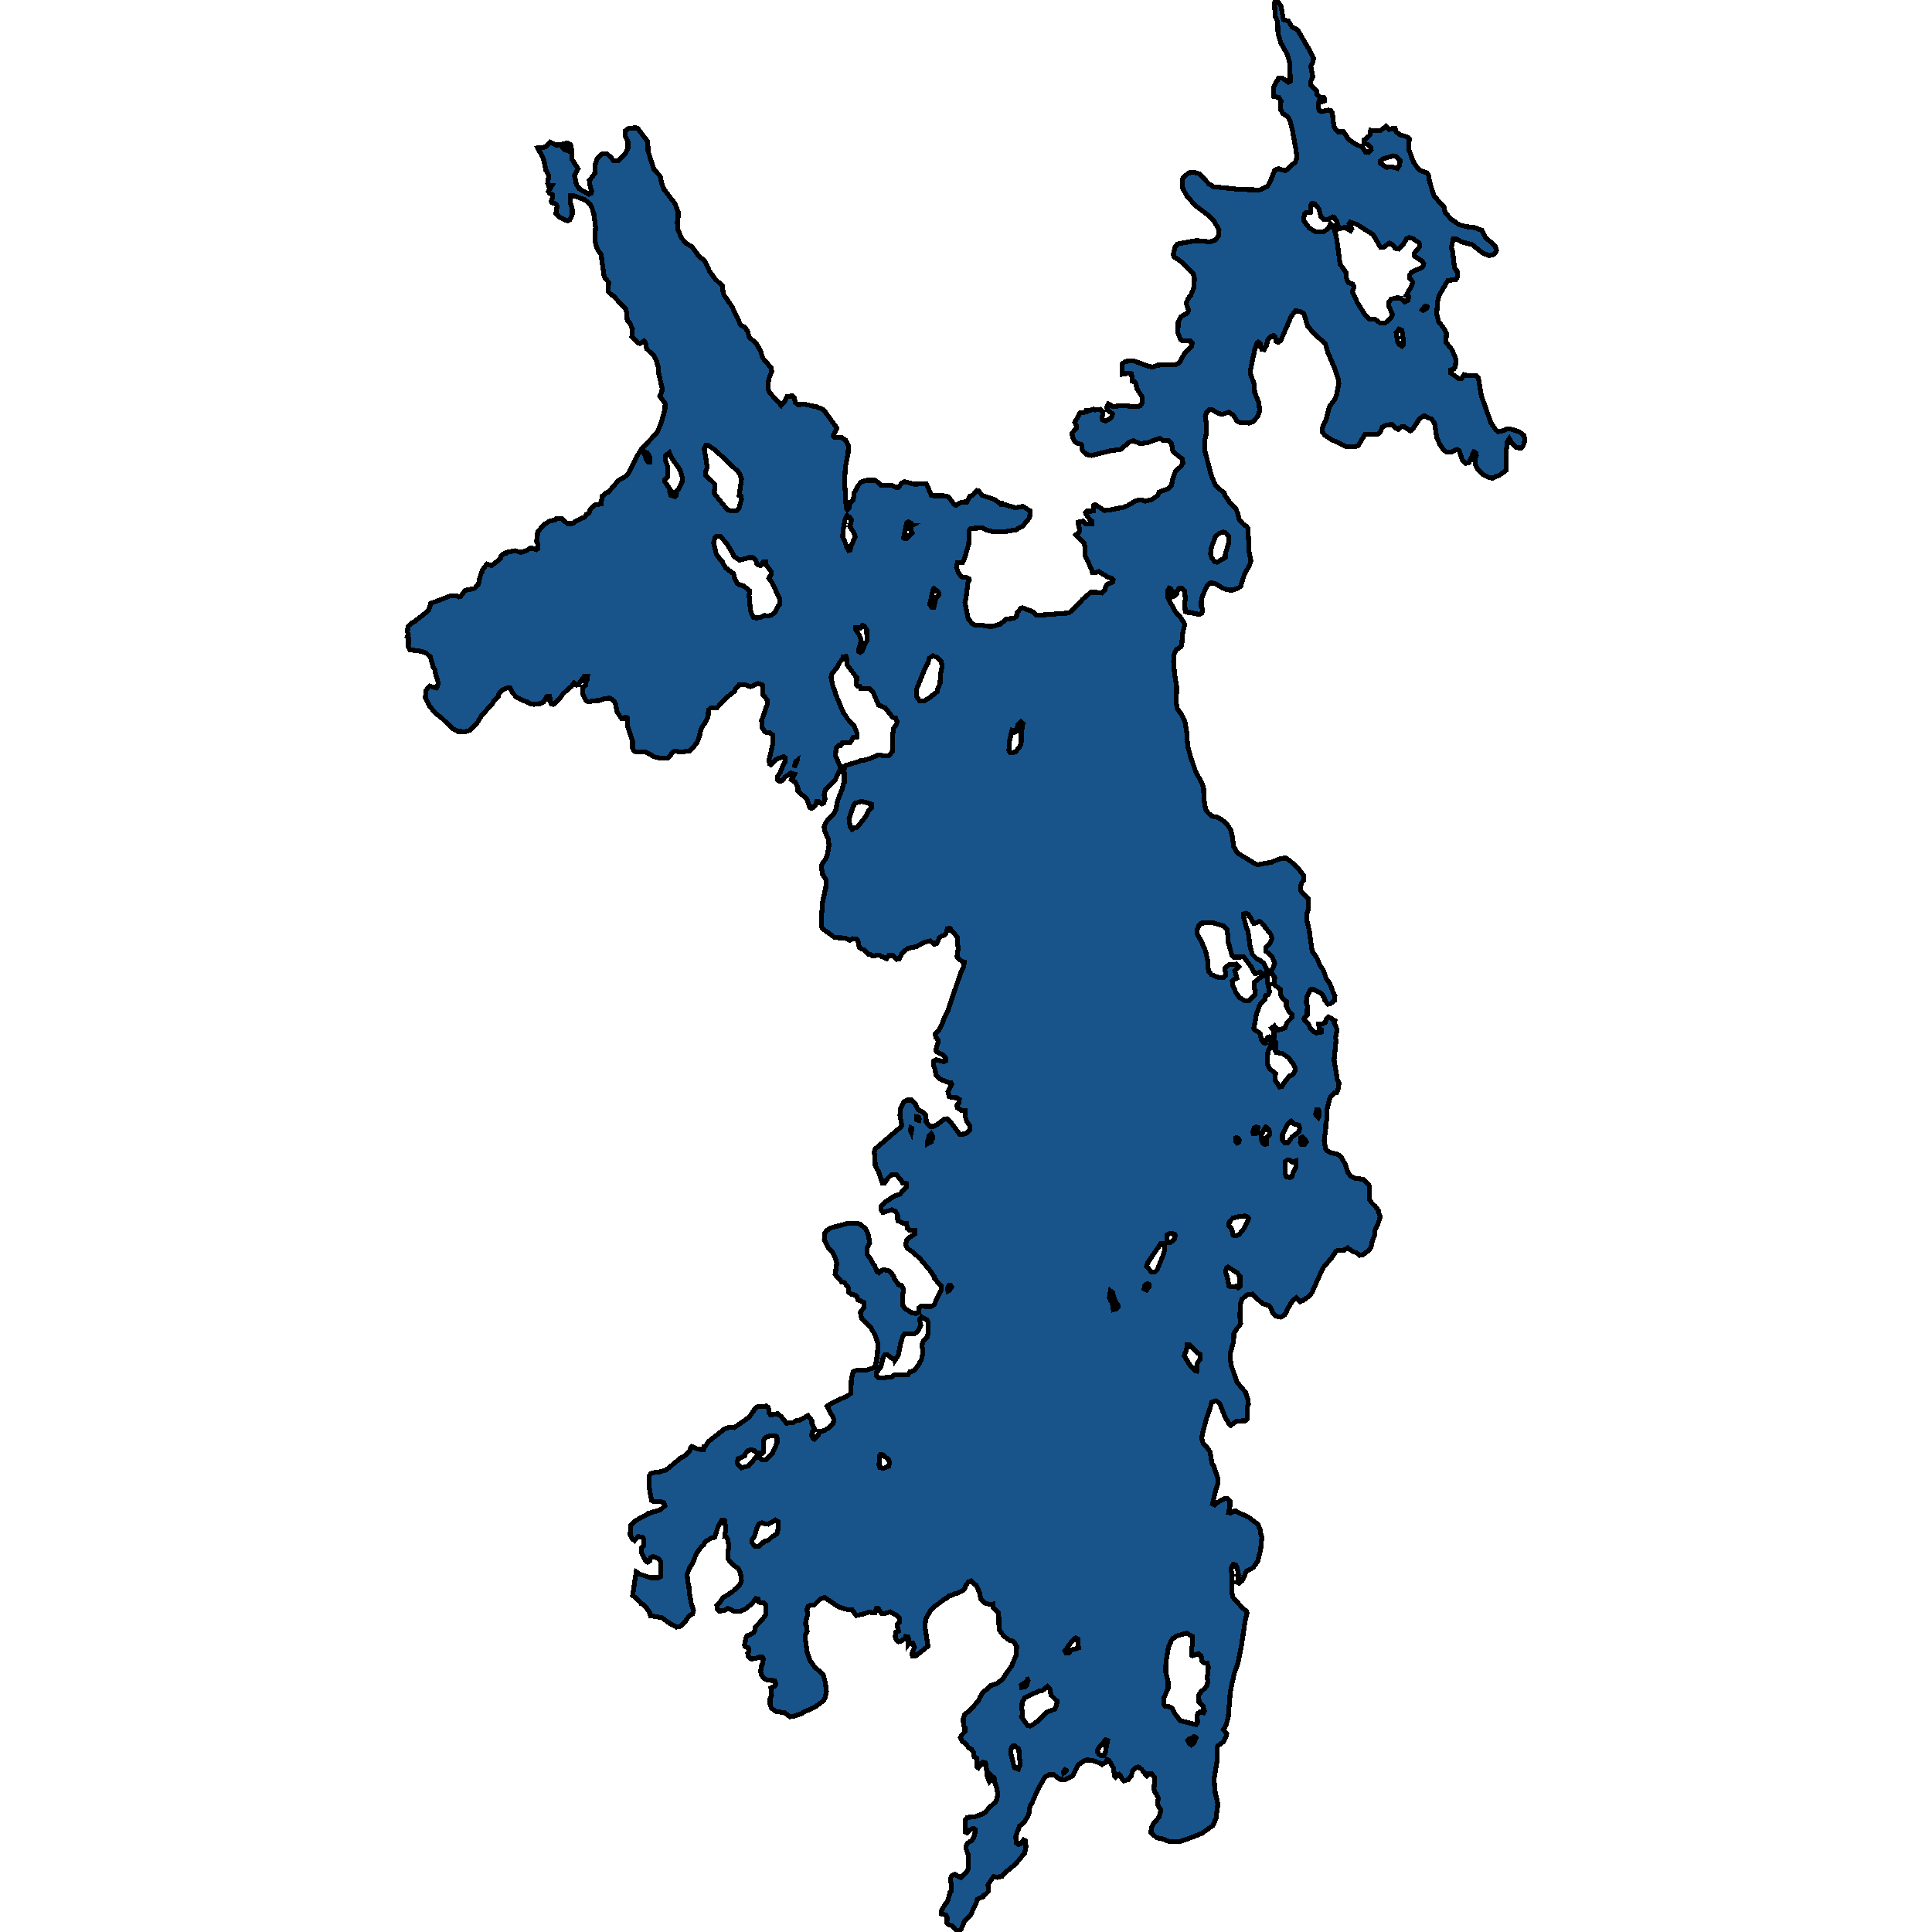 <svg xmlns="http://www.w3.org/2000/svg" width="400" height="400"><path style="stroke: black; fill: #18548a; shape-rendering: crispEdges; stroke-width: 1px;" d="M271.315,17.008L271.393,17.639L272.557,18.722L272.712,19.624L273.307,20.12L274.057,20.12L274.264,20.436L274.212,20.887L273.85,21.022L273.048,21.022L272.919,21.744L273.1,22.872L273.591,23.098L275.04,22.782L275.531,22.917L275.841,23.413L276.126,25.849L276.359,26.526L277.083,27.338L278.117,27.202L279.281,28.962L280.988,30.044L281.971,30.36L282.772,31.533L283.341,31.578L283.885,30.991L283.781,30.54L283.264,29.954L282.385,29.638L282.436,28.962L283.6,28.014L283.781,26.977L285.747,27.067L286.988,26.12L287.66,26.842L288.333,26.571L288.54,26.571L288.824,26.571L289.083,27.338L289.859,27.879L291.359,28.375L291.747,28.736L291.721,31.037L292.626,33.517L293.531,34.871L294.178,35.367L295.419,35.773L295.781,36.314L295.988,37.667L296.893,40.509L297.824,41.637L298.911,42.674L299.169,43.937L300.385,45.335L302.143,46.553L303.566,46.914L305.324,47.139L306.773,47.68L307.523,49.124L309.566,50.973L309.85,51.785L309.643,52.281L309.074,52.777L308.195,52.912L306.902,52.326L304.807,50.657L302.609,50.071L301.419,49.44L300.876,49.44L300.488,51.244L300.747,52.055L301.135,55.438L301.678,56.16L301.781,57.287L301.393,57.919L299.764,58.054L297.902,61.256L297.669,62.338L297.436,64.954L297.824,66.533L298.962,68.021L299.48,69.103L299.35,70.817L300.617,72.395L301.445,74.38L301.316,75.913L301.005,76.364L300.281,76.634L300.281,77.176L301.962,78.348L302.609,78.393L303.1,77.582L304.083,77.807L305.661,77.807L306.1,78.303L306.695,81.911L308.687,87.547L309.721,89.035L310.161,89.351L310.859,89.306L312.074,88.765L312.669,88.81L314.531,89.396L315.54,90.163L315.695,91.2L315.411,92.192L314.997,92.733L314.014,92.688L313.006,91.696L312.488,90.839L312.1,91.425L311.868,93.184L311.842,97.378L310.6,98.279L309.049,99.001L308.273,98.865L307.031,98.234L305.868,97.062L305.454,96.16L305.428,94.852L305.661,94.356L305.557,93.815L305.143,93.545L304.161,95.754L303.514,95.935L302.686,95.123L302.143,93.319L301.652,93.049L300.307,93.635L299.557,93.635L298.833,93.094L298.057,91.921L297.488,90.659L296.997,87.593L296.376,86.781L294.876,86.059L293.971,86.6L292.445,88.9L291.979,89.216L290.738,88.359L290.117,88.359L289.523,88.9L288.824,88.585L288.281,87.908L287.247,87.953L286.186,88.404L285.772,89.441L285.178,89.937L282.591,89.982L281.143,92.327L280.134,92.508L278.66,92.417L275.583,90.974L274.315,90.118L273.772,89.441L273.824,88.449L274.652,86.6L275.195,84.256L276.333,82.722L276.747,81.685L277.186,79.43L277.057,78.483L276.281,76.138L274.91,72.937L274.393,71.133L272.117,69.148L270.721,67.48L269.971,64.954L269.246,64.503L268.212,64.323L267.333,65.495L265.16,70.501L264.695,70.862L264.203,70.682L264.022,69.735L263.686,69.464L263.143,69.599L262.522,70.276L262.212,71.539L261.72,72.395L261.255,72.35L260.867,71.042L260.531,70.817L260.272,70.997L259.729,72.621L258.901,76.544L258.927,77.491L259.703,79.656L259.755,81.234L260.66,83.489L260.789,85.022L260.479,86.104L259.419,87.322L258.669,87.593L256.651,87.457L256.108,87.142L255.307,85.924L254.401,85.338L253.005,85.789L251.919,85.428L250.884,84.752L250.393,84.797L249.772,85.428L249.539,86.195L249.746,87.593L249.772,89.667L249.436,91.2L249.436,93.229L250.729,98.279L251.66,100.489L253.212,101.887L253.47,102.022L253.574,102.563L253.884,102.969L254.738,104.231L255.824,105.268L256.212,106.125L256.574,107.568L257.427,108.56L258.126,109.011L258.384,109.461L258.617,114.331L258.979,116.134L258.695,117.036L257.634,118.93L256.988,120.913L256.962,121.274L256.341,121.77L255.151,122.176L254.195,122.131L253.16,121.77L251.712,120.868L250.651,120.643L250.005,121.139L248.944,123.348L248.712,124.52L248.712,125.512L248.996,126.143L248.841,126.91L248.246,127.225L246.436,126.819L245.893,126.819L245.401,126.594L245.272,124.791L245.427,124.069L245.272,122.446L244.677,121.725L244.108,121.77L243.669,122.582L243.591,123.032L243.1,123.438L242.944,123.483L242.686,122.401L242.427,121.905L242.065,121.77L241.806,122.221L241.781,123.799L243.384,126.684L244.367,127.721L245.298,129.254L244.858,131.102L244.677,133.356L244.522,133.897L243.488,134.529L243.048,135.611L242.97,137.008L243.177,139.442L243.617,142.192L243.539,145.528L243.772,146.79L244.548,147.827L245.324,149.315L245.789,152.11L245.789,153.282L245.97,154.769L246.488,156.617L247.522,159.682L248.919,162.297L249.177,163.063L249.281,165.722L249.643,167.661L250.005,168.156L250.832,168.968L252.126,169.238L253.057,169.779L254.065,170.68L254.789,171.807L255.177,173.34L255.41,175.278L255.772,175.819L255.901,176.179L256.47,176.765L259.341,178.523L260.427,179.064L261.307,178.838L263.324,178.523L264.539,177.937L266.117,177.622L266.195,177.622L267.1,178.253L268.548,179.515L269.971,181.362L269.893,182.219L269.479,182.805L269.246,183.661L269.376,184.652L270.85,186.05L270.85,188.303L270.54,189.204L270.514,190.331L271.083,192.765L271.652,196.866L272.712,198.443L273.203,199.705L274.031,200.967L274.548,202.544L275.35,203.671L275.971,205.338L276.384,206.194L276.333,207.141L275.35,207.862L274.91,207.907L274.315,207.141L274.134,206.465L273.514,205.653L271.884,204.797L271.341,204.887L270.54,206.42L270.462,207.636L270.669,208.177L270.643,210.16L270.048,210.701L269.919,210.971L270.927,212.098L271.212,212.773L272.014,213.585L272.505,213.855L273.591,213.675L273.617,213.179L273.126,212.909L272.971,211.962L273.902,211.962L274.393,211.692L274.574,211.061L275.091,210.565L276.384,211.331L276.229,211.782L276.85,213.179L276.488,214.846L276.617,215.342L276.203,219.443L276.85,223.408L277.238,224.174L277.005,225.616L276.695,226.247L276.307,226.201L275.583,226.922L275.246,227.643L274.781,229.581L274.729,231.654L274.471,232.87L274.471,233.681L274.16,236.204L274.419,237.736L274.781,238.277L275.634,238.682L276.953,238.998L277.678,239.538L278.453,240.935L279.1,242.827L279.772,243.593L280.652,244.044L281.066,243.999L282.255,244.179L283.316,245.17L283.574,245.846L283.497,248.279L283.962,249L284.79,249.811L285.41,250.667L285.385,250.937L285.747,251.838L285.462,252.964L284.583,254.947L284.635,255.668L284.117,256.929L283.833,258.281L283.367,258.911L282.178,259.767L281.531,259.902L280.884,259.407L279.979,259.046L279.022,258.371L278.221,258.866L277.109,258.866L276.617,259.001L275.712,260.398L273.902,262.515L271.6,267.651L271.031,268.372L269.815,269.228L269.169,269.498L268.367,268.687L267.514,269.453L266.479,271.165L266.427,271.525L265.936,272.246L265.16,272.696L264.229,272.516L263.479,271.75L263.272,271.12L262.781,270.309L261.514,269.948L260.841,269.408L259.289,267.921L258.1,268.101L257.091,269.047L256.807,270.083L256.703,272.561L256.858,273.958L256.522,274.588L256.057,275.084L255.436,276.165L255.41,277.696L254.712,280.219L254.712,281.48L254.945,282.787L256.108,286.165L257.893,288.282L258.333,289.588L258.488,290.759L258.203,291.3L258.255,293.777L257.919,294.137L256.031,294.228L254.764,295.128L254.505,294.858L253.651,293.417L252.513,290.534L251.763,290.039L250.884,290.309L250.134,292.786L249.824,293.552L248.996,296.66L248.789,297.741L249.1,298.867L249.746,299.452L250.548,300.623L250.91,302.965L251.324,303.596L252.126,306.028L252.1,307.334L251.789,308.19L251.039,311.343L251.505,311.568L251.815,311.208L253.496,310.262L254.117,310.307L254.634,310.847L254.634,311.883L254.376,313.144L254.764,313.234L255.1,313.054L255.772,312.784L256.134,313.054L258.462,314.09L260.402,315.576L260.893,316.612L260.97,317.378L261.255,318.188L260.996,320.935L260.376,323.277L259.47,324.538L258.074,325.304L257.195,327.24L256.548,327.781L256.212,327.646L256.419,325.934L256.134,324.628L255.85,324.043L255.384,323.863L255.022,324.268L254.893,325.079L255.126,326.159L255.022,327.105L254.996,329.717L255.307,330.753L257.065,332.734L258.1,333.635L258.177,333.995L257.789,335.571L257.065,340.48L256.367,344.082L255.488,346.649L254.712,350.296L254.298,355.474L253.807,357.275L253.289,358.086L253.988,358.986L253.807,359.571L253.315,360.607L252.1,361.508L251.945,362.273L251.97,364.614L251.35,368.441L251.608,371.278L251.919,372.403L252.126,373.619L251.893,375.465L251.841,376.275L251.143,377.941L248.867,379.562L245.996,380.687L244.108,381.318L241.988,381.228L240.694,380.732L239.427,380.462L238.289,379.382L238.393,378.481L238.884,377.491L239.919,376.275L240.332,374.97L240.229,374.519L239.789,373.889L239.66,373.124L239.841,372.268L239.453,371.548L239.065,371.008L238.91,370.422L239.039,368.802L238.987,367.946L238.496,367.271L237.979,367.181L237.41,367.676L236.401,366.37L235.677,365.83L235.056,366.055L234.513,366.595L234.203,367.676L233.608,368.441L232.703,368.711L232.289,368.306L232.082,367.811L231.668,367.406L230.996,367.946L230.763,367.676L230.505,366.01L229.625,364.479L229.237,364.299L228.875,364.929L228.151,365.335L227.944,365.11L226.393,364.569L225.048,364.344L224.375,364.614L223.237,365.38L222.099,367.676L220.496,368.441L219.565,368.441L218.168,367.451L217.263,367.406L216.358,367.901L214.884,370.467L213.617,373.394L213.384,373.709L213.073,374.609L213.099,375.24L212.789,376.05L212.039,377.311L211.082,378.076L210.306,380.147L210.384,381.543L210.901,381.903L211.315,381.723L211.935,380.912L212.272,381.092L212.427,382.308L212.168,383.614L210.358,385.82L207.953,387.845L207.41,388.521L206.892,388.566L206.53,388.701L205.677,388.521L204.565,390.186L204.616,391.627L203.97,392.257L203.634,392.392L203.582,392.662L202.315,393.248L202.185,393.788L200.996,396.399L199.703,397.704L199.004,399.415L198.28,400L197.142,398.74L196.392,398.469L196.03,398.154L196.108,396.984L195.875,396.489L194.892,396.264L194.918,395.543L195.694,394.238L196.185,393.653L196.677,391.852L196.935,391.582L196.987,390.276L196.754,389.016L197.013,388.386L197.711,388.025L198.022,388.251L199.004,388.746L200.168,387.485L200.504,386.855L200.504,384.199L200.039,382.848L200.065,382.083L200.297,381.588L201.228,381.047L201.642,380.372L201.849,379.472L201.901,378.751L201.591,378.571L201.047,378.706L200.168,379.472L199.806,379.247L199.806,376.906L200.272,376.275L201.823,376.14L203.246,375.645L203.944,375.24L204.927,374.114L206.142,373.079L206.401,372.538L206.582,371.368L206.297,369.972L205.91,368.847L205.832,368.126L205.211,367.541L205.16,368.441L204.823,368.847L204.616,368.441L204.332,367.451L204.151,365.245L203.996,364.929L203.478,364.839L202.547,366.01L202.315,365.83L202.237,364.029L201.694,363.759L201.565,362.813L201.125,362.138L200.608,361.868L199.677,360.742L199.289,360.607L198.849,359.707L199.082,359.256L199.78,358.536L199.754,357.68L199.522,357.365L199.418,355.969L199.754,354.934L200.866,354.078L202.599,352.097L202.884,351.377L203.065,351.197L203.401,350.521L205.134,348.99L206.323,348.585L207.435,347.819L209.479,344.848L210.384,342.686L210.487,340.885L210.099,340.164L209.556,339.714L209.039,339.624L207.823,338.723L206.841,337.372L206.763,333.995L205.625,332.779L205.573,332.104L204.797,332.149L203.918,331.879L203.039,331.068L202.884,329.987L202.108,328.141L201.746,327.961L201.099,327.285L200.53,327.51L199.935,328.231L199.78,328.816L199.418,329.267L198.047,329.897L197.478,330.032L197.116,330.302L196.547,330.348L196.134,330.798L195.772,330.933L193.728,332.419L192.642,333.455L191.659,335.166L191.504,336.787L192.125,340.84L189.487,342.911L188.944,342.911L188.789,342.416L189.332,341.02L188.944,340.164L188.297,340.119L188.09,340.39L188.09,339.219L187.961,338.859L187.496,338.813L187.315,339.309L186.513,339.759L186.047,339.894L185.633,339.579L185.349,338.859L185.504,337.913L186.021,337.688L185.815,336.877L185.789,336.337L186.228,335.841L186.254,335.076L185.633,334.4L184.34,333.725L183.228,334.04L182.53,334.085L181.806,333.004L181.444,332.959L181.133,333.905L180.849,333.95L179.866,333.725L179.194,334.04L177.28,334.49L176.426,333.275L175.547,333.275L173.711,332.734L170.737,330.753L170.478,330.798L169.857,331.023L168.564,332.329L167.84,332.329L167.297,332.599L167.064,333.275L167.245,334.22L166.857,335.481L166.78,336.247L167.038,336.877L167.116,337.778L166.806,338.318L166.676,339.039L167.116,342.011L167.711,343.812L168.616,345.073L170.478,346.784L170.892,348.45L171.099,350.161L170.84,351.467L170.478,352.097L168.978,353.268L168.228,353.673L166.547,354.393L165.926,354.799L164.297,355.339L163.521,355.429L162.435,354.619L160.521,354.303L159.642,353.538L159.435,352.727L159.435,351.737L159.745,350.926L159.616,349.485L160.444,349.08L160.625,348.72L160.366,347.955L158.995,347.864L158.116,347.459L157.573,346.649L157.469,345.793L157.625,345.478L157.702,344.712L157.883,344.352L158.064,343.452L157.857,343.136L157.056,343.136L156.176,343.407L155.53,343.452L154.883,342.911L154.806,342.281L155.012,341.921L155.09,341.515L154.909,341.155L154.211,340.885L154.133,340.57L154.288,340.074L154.392,339.174L154.625,338.678L155.323,338.453L156.021,338.003L156.357,337.282L156.409,336.787L157.702,335.481L158.556,334.31L158.607,332.329L158.064,331.834L157.159,331.744L156.952,331.068L156.487,330.933L155.737,331.969L154.237,333.185L153.099,333.635L152.09,333.635L151.211,333.185L150.693,333.004L149.918,333.455L148.883,333.545L148.547,333.14L148.418,332.374L148.909,331.969L149.685,330.798L151.676,329.537L152.012,329.177L152.168,329.177L153.124,328.141L153.512,327.285L153.331,325.799L152.892,324.763L152.038,324.178L150.745,322.827L150.719,321.341L150.9,320.035L150.59,318.503L150.202,318.053L150.073,318.053L150.28,316.297L150.021,314.81L149.4,314.765L148.624,316.207L147.952,318.278L147.228,318.458L145.935,319.269L145.599,319.945L145.133,320.305L144.176,321.656L143.426,323.592L142.728,324.673L142.262,325.979L142.392,327.465L142.65,328.501L142.676,329.672L143.193,332.284L143.581,333.41L143.374,334.175L142.754,334.445L141.874,335.706L140.943,336.697L140.064,336.877L138.461,335.977L137.09,334.941L134.685,334.536L134.555,333.95L133.805,332.824L133.055,332.104L132.745,332.014L132.538,331.653L130.986,330.302L131.71,325.439L132.383,325.889L134.711,326.655L136.34,326.655L136.831,326.385L136.831,323.322L136.262,322.692L135.228,322.241L134.711,322.467L134.529,323.142L134.09,323.457L133.573,323.007L132.797,321.386L132.797,320.485L133.288,319.99L133.288,318.684L133.004,318.278L132.15,318.143L131.374,318.954L130.883,318.548L130.443,317.693L130.624,315.801L131.504,314.856L134.116,313.504L134.219,313.324L136.029,312.829L136.779,312.559L137.633,311.748L137.426,311.117L136.909,310.937L135.254,310.847L134.892,310.667L134.452,308.145L134.374,305.623L134.788,305.082L135.512,304.857L136.185,304.857L137.892,304.362L140.943,301.839L141.693,301.434L142.728,300.533L142.986,299.768L143.245,299.497L144.512,300.038L145.624,300.128L145.728,299.587L145.909,299.632L146.685,298.461L149.995,295.849L150.849,295.534L152.012,295.579L155.09,293.417L156.409,291.525L156.9,291.255L158.685,291.12L159.021,291.345L159.15,291.705L159.254,292.561L159.512,292.966L160.987,292.696L161.814,293.372L162.823,294.633L164.064,294.588L164.969,294.092L165.409,294.092L167.271,293.101L168.073,294.092L168.099,294.768L168.668,295.894L168.151,296.48L168.047,297.245L168.306,297.786L168.59,297.966L169.366,297.245L169.676,296.344L170.633,296.209L171.487,295.669L172.495,294.768L172.651,293.867L172.237,293.011L171.228,291.165L171.849,290.714L175.676,288.867L176.142,288.462L176.271,285.489L176.659,284.003L177.461,283.642L178.418,283.732L179.452,283.642L181.004,283.147L181.289,282.471L181.677,280.129L181.754,278.102L181.237,276.57L180.332,274.904L179.064,273.552L178.418,273.012L178.366,272.651L178.211,272.381L178.159,271.66L178.909,270.624L178.883,269.678L177.59,269.092L177.487,268.552L177.073,268.146L176.401,268.011L175.702,267.561L175.599,266.525L174.797,265.534L174.254,265.398L172.909,263.867L173.245,261.524L172.987,260.533L172.288,259.136L171.487,258.326L170.659,256.659L170.711,255.397L171.099,254.812L171.978,254.226L175.728,253.235L177.383,253.235L178.108,253.46L179.168,254.361L179.711,255.397L180.073,257.334L179.53,258.416L179.582,259.812L180.073,260.398L180.72,261.614L181.004,261.885L181.573,263.281L181.987,263.506L182.633,262.966L183.021,262.876L184.056,263.146L184.573,263.596L185.039,264.317L185.22,264.813L186.047,265.984L186.616,266.074L186.901,266.525L187.082,267.245L186.875,268.056L186.901,270.264L187.392,270.939L188.866,271.84L189.72,271.975L190.185,271.705L190.211,270.804L190.702,270.444L192.746,270.489L193.392,270.128L194.84,267.065L194.892,266.299L193.496,264.723L193.444,264.362L192.616,263.101L190.418,260.533L188.866,259.136L187.883,258.461L187.496,257.74L187.677,256.839L188.116,256.298L189.461,255.442L189.461,254.767L188.297,254.676L187.883,254.361L187.677,253.28L186.927,253.235L185.866,252.739L185.815,251.388L185.297,250.757L184.599,250.487L182.789,251.027L182.401,250.487L182.401,249.766L183.177,248.955L185.116,247.648L186.358,247.243L186.849,246.567L187.625,245.801L187.625,245.035L186.901,244.945L186.59,244.404L185.633,243.233L184.547,243.233L183.849,243.909L183.125,244.945L182.685,244.945L181.909,242.602L181.211,241.296L181.108,239.223L180.978,238.637L181.211,237.871L186.616,233.231L186.668,232.69L186.332,231.023L186.383,229.581L187.185,228.094L187.858,227.779L188.737,227.779L189.565,228.59L189.823,229.311L190.185,229.806L190.884,230.122L191.711,230.888L191.763,232.329L192.539,233.185L193.289,233.185L194.168,232.735L195.513,231.699L196.03,231.608L196.78,232.239L198.694,234.853L199.496,234.808L200.091,234.582L200.841,233.906L200.815,233.14L200.168,232.194L199.832,231.158L199.858,229.941L199.056,229.896L198.203,229.356L198.099,228.86L198.565,228.274L198.616,227.643L198.073,227.283L197.116,227.238L196.522,227.013L196.263,226.021L197.039,224.489L196.884,224.174L196.159,224.039L194.711,223.453L193.832,222.642L193.521,221.2L193.315,220.749L193.263,219.668L193.78,219.397L195.358,219.803L195.823,219.623L195.849,219.127L195.332,218.496L193.961,217.775L193.78,217.46L193.832,217.099L194.22,215.793L194.194,215.297L193.703,214.621L193.315,214.621L193.547,214.576L193.599,214.125L194.375,213.314L195.073,211.962L195.384,211.061L196.108,209.619L198.953,201.282L199.496,200.246L199.625,199.254L199.496,199.254L198.746,198.714L198.151,198.083L198.409,196.1L198.203,195.604L198.228,194.117L196.703,192.224L196.134,192.269L195.849,193.306L195.461,193.666L194.866,193.846L194.375,194.297L194.142,195.018L193.858,195.379L193.392,195.469L192.59,194.793L191.323,195.108L189.771,195.964L187.961,196.37L186.927,197.136L186.151,198.533L185.711,198.623L184.858,197.857L183.978,197.857L183.564,198.488L182.349,197.947L182.013,197.722L180.72,197.947L180.28,197.632L179.763,197.587L178.987,196.686L178.263,196.415L177.901,196.1L177.616,194.793L177.358,194.432L176.556,194.342L175.909,194.703L175.056,194.207L172.832,194.117L170.245,192.224L170.064,191.773L170.038,190.286L170.323,186.635L170.97,183.751L171.073,182.264L170.297,181.002L170.064,179.515L170.194,178.884L170.944,177.847L171.28,177.036L171.642,174.962L171.435,173.61L170.685,171.897L170.633,171.131L171.021,170.185L172.625,168.472L173.064,167.57L173.401,165.813L174.357,163.379L174.59,162.342L174.823,161.981L174.771,159.322L175.082,158.465L177.642,157.744L178.108,157.519L179.116,157.338L180.332,156.978L181.47,156.437L182.194,156.302L182.918,156.482L183.952,156.482L184.728,155.671L184.858,151.794L185.013,150.802L185.608,149.946L185.763,149.405L185.427,148.684L184.832,148.548L183.306,146.565L181.909,145.979L180.797,143.409L179.995,142.508L178.211,142.598L178.004,142.102L177.616,142.057L177.28,141.787L177.383,140.254L177.073,139.893L175.366,137.639L175.366,136.467L175.133,135.926L174.59,135.971L174.513,136.332L173.814,137.188L173.323,138.18L172.237,139.488L172.056,140.254L172.495,142.282L172.832,142.914L172.935,143.545L174.564,147.467L175.547,148.909L176.866,150.352L177.461,151.839L177.435,152.56L176.685,152.605L176.039,153.732L174.409,153.732L174.073,154.318L173.659,154.318L173.116,154.859L172.961,156.437L173.944,158.646L173.97,159.232L172.883,161.531L170.84,163.559L170.633,164.686L170.814,165.362L170.582,166.218L170.194,166.444L169.521,165.948L169.056,165.948L168.849,166.669L168.306,167.21L167.969,167.345L167.633,167.165L167.09,165.407L165.202,163.829L165.176,162.973L164.659,161.936L163.857,161.44L164.504,160.268L163.728,160.043L162.513,160.899L161.892,161.666L161.375,161.756L161.013,161.531L160.935,160.854L161.504,159.998L162.228,158.195L162.616,157.654L162.616,156.888L162.254,156.662L161.09,157.023L160.444,157.429L159.616,158.33L159.357,158.15L159.176,157.384L159.409,156.617L159.978,154.048L159.952,152.155L159.409,151.704L158.659,151.704L158.349,151.479L157.831,150.712L157.676,149.18L158.918,145.663L158.918,144.987L157.961,143.86L157.831,141.787L156.9,141.516L155.349,142.192L154.34,141.787L153.047,141.742L152.245,142.688L152.142,143.049L150.383,144.446L148.366,146.61L147.099,146.61L146.685,146.971L146.607,148.413L146.064,149.495L145.34,150.532L144.952,151.524L144.849,152.335L144.305,153.777L142.883,155.445L140.892,155.716L139.65,155.49L138.978,155.986L138.9,156.347L138.228,156.933L136.598,156.933L135.331,156.662L134.555,156.121L133.495,155.671L131.581,155.626L131.245,155.445L130.96,154.814L130.96,153.417L129.952,150.442L129.874,148.639L129.486,148.458L129.047,148.774L128.685,148.774L127.754,147.376L127.417,145.573L126.848,144.897L126.254,144.536L125.193,144.627L124.029,145.032L122.917,145.077L121.883,145.303L121.34,145.077L120.59,143.545L120.616,142.418L121.21,141.922L121.288,141.201L121.495,140.885L121.65,139.983L120.978,140.028L119.736,141.696L119.452,141.832L118.831,141.381L118.366,142.057L116.607,143.59L115.753,144.807L114.564,145.844L114.176,145.799L113.84,145.077L113.814,144.131L113.271,144.131L112.546,145.303L111.874,145.663L110.581,145.844L109.805,145.709L109.107,145.303L108.227,145.032L106.908,144.311L106.133,143.455L105.59,142.418L105.021,142.418L104.141,142.778L103.288,143.635L103.133,144.266L102.564,144.852L102.331,144.987L102.072,145.528L99.615,148.278L98.865,149.54L97.314,151.208L96.279,151.479L94.779,151.433L93.848,150.938L91.417,148.639L90.124,147.647L88.96,146.204L88.081,144.491L88.132,143.094L88.624,142.328L88.96,142.057L90.331,142.418L90.538,142.192L90.745,141.381L90.176,139.488L89.995,138.586L89.71,138.135L89.089,136.016L88.236,135.205L87.176,134.844L84.874,134.529L84.538,133.807L84.563,132.139L84.305,131.869L84.538,131.373L84.357,130.832L84.46,129.705L85.107,129.074L85.727,128.758L88.494,126.594L88.805,126.233L89.193,124.881L90.796,124.34L93.279,123.348L94.469,123.348L95.012,123.573L95.374,123.483L96.331,122.221L98.27,121.815L99.046,120.913L99.357,119.516L99.667,118.614L99.822,118.479L99.926,117.938L100.805,116.766L101.762,117.081L102.408,116.63L103.624,115.638L103.676,115.142L104.296,114.647L104.736,114.601L104.891,114.376L106.572,114.015L107.917,114.376L108.822,114.06L109.96,113.429L111.046,113.79L111.383,113.564L111.357,112.663L111.021,111.986L111.202,111.626L111.305,110.183L112.598,108.605L113.84,107.883L114.9,107.658L115.236,107.342L116.271,107.342L117.486,108.424L118.598,108.379L119.193,107.928L121.081,107.027L121.391,106.531L121.935,106.26L122.245,105.358L123.047,104.592L124.443,104.321L124.676,102.698L124.96,102.563L125.452,102.022L125.917,101.932L128.012,99.497L129.486,98.64L130.081,98.009L131.84,94.492L132.9,92.868L136.029,89.577L136.831,87.728L137.659,84.842L137.711,83.534L136.598,82.001L137.012,81.234L137.09,80.332L136.366,77.311L136.314,76.138L135.874,74.56L135.383,73.658L133.883,72.215L133.598,70.862L133.314,70.592L132.512,71.133L132.021,70.952L130.805,69.735L130.935,68.156L130.417,66.893L129.874,66.307L129.641,64.097L127.029,61.301L126.409,60.895L125.891,60.354L126.021,58.46L125.09,57.332L124.443,52.687L123.641,51.559L123.15,49.755L123.305,47.094L122.943,44.253L122.503,42.854L122.038,42.133L121.081,41.366L118.779,40.509L118.107,40.464L118.107,42.088L118.495,43.305L118.495,44.343L118.003,45.47L117.512,45.741L115.934,45.019L115.081,44.162L115.34,42.629L115.003,42.178L114.305,41.952L114.098,41.682L114.357,41.05L114.357,40.283L113.84,40.058L113.529,39.652L114.279,38.389L113.529,38.344L113.374,37.983L113.633,36.314L112.986,35.186L112.857,34.42L112.495,32.751L111.305,30.631L112.857,30.45L113.943,29.458L114.978,29.999L115.831,29.999L117.383,29.593L118.081,29.909L118.288,30.405L118.391,32.931L119.684,34.961L118.934,36.359L119.374,38.299L119.969,39.111L121.935,40.238L122.452,39.968L122.478,39.562L122.064,38.073L122.012,37.352L123.124,35.953L123.279,33.833L123.667,32.841L124.702,31.849L125.659,31.849L126.486,32.57L127.004,33.292L128.064,33.292L129.46,31.803L130.004,30.721L130.004,29.323L129.46,28.24L129.435,27.112L129.978,26.661L131.478,26.436L131.995,26.526L134.116,29.323L134.167,31.262L135.383,35.096L136.676,36.449L137.064,38.209L137.478,39.201L139.702,42.088L140.4,43.892L140.4,44.974L140.245,45.967L140.297,47.365L141.099,49.304L142.03,50.342L143.323,51.153L144.771,53.138L145.857,53.95L146.918,56.16L148.03,57.738L149.555,59.181L149.762,60.895L151.547,63.466L153.331,67.254L154.211,67.795L154.78,68.562L155.142,69.825L156.616,71.178L157.521,72.756L157.883,74.109L159.642,76.138L159.771,76.95L159.254,78.213L159.021,79.385L159.099,80.693L159.435,81.37L161.737,83.94L162.357,83.263L162.926,82.091L164.116,81.956L164.504,82.407L164.607,83.309L165.254,83.805L166.444,83.669L169.133,84.256L170.53,84.842L173.297,88.675L172.495,90.208L172.832,90.614L174.228,90.569L175.107,91.155L175.651,92.192L175.599,93.815L175.03,96.701L174.849,99.722L175.056,102.563L175.159,104.727L175.289,105.358L175.444,105.539L175.806,105.133L175.987,104.186L176.582,103.645L176.84,102.563L176.866,102.022L177.616,100.579L178.34,99.767L179.427,99.452L181.159,99.452L181.935,99.948L182.427,100.489L184.625,100.489L185.582,100.94L185.996,100.895L186.746,99.993L187.315,99.722L189.358,100.263L191.737,100.128L192.59,101.932L192.823,102.563L193.263,102.653L195.461,102.653L196.34,102.833L197.582,104.502L197.944,104.637L198.358,104.321L199.03,103.961L200.168,103.916L200.789,102.743L201.358,102.563L202.289,101.571L202.599,101.661L203.375,102.563L205.935,103.42L207.022,104.231L207.384,104.231L207.384,104.457L207.927,104.457L210.28,105.133L211.78,104.817L213.306,105.809L213.151,107.207L211.729,108.92L210.332,109.687L208.185,110.048L205.832,110.138L204.332,109.777L203.323,109.281L200.97,109.416L200.711,109.777L200.556,112.663L199.625,115.864L199.263,116.54L198.203,116.54L198.022,117.442L198.384,118.524L199.056,119.426L200.065,119.561L200.608,119.786L200.685,120.057L200.401,120.598L199.987,123.979L199.78,124.701L200.453,128.127L201.306,129.119L201.978,129.434L202.961,129.389L204.565,129.66L205.392,129.705L207.125,129.209L208.341,128.172L209.97,127.992L210.461,127.586L210.513,127L211.315,125.963L211.651,125.828L213.927,126.684L214.548,127.406L221.324,126.91L223.237,125.151L224.143,124.069L225.824,122.627L226.91,122.627L228.099,122.762L228.772,122.176L228.875,121.635L229.237,120.959L230.349,120.553L230.479,120.102L230.039,119.696L229.444,119.516L227.479,118.344L226.961,118.524L226.16,118.524L226.108,118.118L224.608,114.962L224.608,113.159L224.479,112.482L222.746,110.724L223.418,110.183L223.548,109.552L223.315,109.011L223.263,108.109L224.22,107.883L224.893,108.515L226.082,108.424L226.082,107.883L225.72,107.658L224.841,106.441L224.711,106.125L225.048,105.854L226.341,105.809L226.47,104.592L226.832,104.502L228.591,105.674L229.522,105.629L232.548,105.043L233.453,104.682L235.056,103.735L235.806,103.51L236.401,103.51L237.125,103.78L238.496,103.42L239.712,102.563L239.97,101.887L241.806,101.21L242.582,100.444L242.763,99.271L243.384,97.558L244.548,96.521L244.884,95.935L244.832,95.078L242.841,93.455L242.556,91.786L241.91,91.2L240.85,91.2L240.048,90.749L237.72,91.606L236.065,91.876L234.668,91.245L233.893,91.47L232.005,93.049L229.936,93.319L225.953,94.311L224.918,94.086L224.117,93.319L223.961,92.237L223.78,91.967L223.056,91.786L222.565,91.47L222.074,90.524L221.944,89.667L222.824,88.72L222.875,88.224L222.539,87.457L223.548,85.518L224.893,85.293L224.944,84.977L225.539,85.022L226.367,84.707L226.677,84.887L227.815,84.752L228.332,85.338L228.177,86.6L228.28,86.961L228.927,87.142L229.806,86.736L230.22,86.195L230.349,85.699L229.47,85.067L229.134,84.346L229.47,83.624L230.453,84.165L232.341,83.985L235.522,84.21L236.117,83.985L236.531,83.309L236.453,82.136L235.341,80.423L235.237,79.521L234.927,79.025L234.41,78.934L234.281,77.356L233.763,77.266L232.367,77.491L232.289,75.372L232.962,74.831L234.694,74.695L237.358,75.687L238.6,76.003L239.712,75.597L243.513,75.462L244.16,75.101L245.22,73.207L246.694,71.674L246.876,70.997L246.488,70.637L244.781,70.546L244.419,70.276L243.875,68.923L243.927,66.668L244.47,65.586L245.789,64.819L246.1,64.278L245.582,62.835L245.97,61.842L246.539,61.121L247.186,59.542L247.289,57.693L247.057,56.701L244.6,54.22L242.996,53.093L242.944,52.461L243.307,51.108L243.772,50.522L247.703,49.8L250.496,50.071L251.608,49.71L252.281,48.853L252.384,47.68L251.376,45.741L250.057,44.478L247.548,42.584L245.841,40.734L244.884,39.066L244.755,37.397L244.936,36.81L246.1,35.773L247.212,35.683L248.376,35.998L250.367,38.163L251.298,38.66L256.47,39.201L260.764,39.336L262.445,38.524L263.014,37.532L263.919,35.232L264.669,34.916L266.143,35.367L268.16,33.563L268.522,32.615L268.315,30.991L267.54,26.706L267.048,24.902L266.634,24.18L265.626,23.503L265.16,22.737L265.186,20.842L264.721,20.165L263.66,19.94L263.686,18L264.695,16.196L265.496,16.196L266.764,17.053L267.152,16.827L267.022,12.993L266.479,11.188L265.186,8.887L264.591,6.948L264.514,4.511L264.048,3.429L263.841,0.767L264.074,0L264.307,0.09L265.186,1.173L265.729,4.06L266.764,4.376L267.54,5.639L268.29,5.955L268.807,6.451L271.005,10.196L271.962,12.045L271.833,12.902L271.367,13.669L271.807,15.88ZM272.324,47.951L273.928,47.996L274.859,47.455L275.479,46.372L275.841,46.688L276.255,47.365L276.772,49.575L277.445,54.671L278.634,56.34L278.79,57.648L279.152,58.505L280.005,58.776L280.341,59.452L280.005,60.444L281.04,62.654L282.695,65.315L283.497,66.082L284.712,66.127L285.747,66.893L286.755,66.893L287.919,65.901L288.333,65.135L287.479,63.286L287.583,62.519L288.022,61.933L289.316,61.617L289.962,61.752L290.867,62.519L291.566,62.113L291.617,61.436L291.126,61.166L292.367,59.001L292.445,58.325L291.85,57.603L291.824,57.017L292.212,56.34L294.385,55.393L294.669,55.032L294.773,54.581L294.462,54.085L292.807,53.003L292.781,52.461L293.867,51.153L293.919,50.612L293.712,50.206L292.523,49.394L291.721,49.169L291.178,49.44L290.557,50.612L289.548,51.559L288.876,51.424L288.333,50.657L287.66,50.342L286.445,51.199L285.824,51.199L284.298,48.583L280.884,46.418L279.54,46.012L279.333,46.327L279.876,47.365L279.591,47.771L278.428,47.049L277.264,47.365L276.695,45.741L276.229,45.019L275.945,44.929L274.91,45.425L274.005,45.38L273.488,44.884L273.074,43.26L272.195,42.178L271.652,42.133L271.445,42.358L271.29,43.982L270.333,43.982L270.048,44.298L269.919,45.651L270.488,46.508L271.109,47.229ZM257.401,189.61L258.126,192.314L258.41,192.855L258.798,195.829L259.264,197.587L260.169,198.488L261.048,198.939L261.643,199.435L262.315,200.877L262.471,203.581L262.858,205.338L262.626,205.879L262.005,206.149L261.876,206.87L260.893,207.907L260.169,209.844L259.574,212.954L259.781,213.269L260.272,213.494L260.919,214.035L261.152,215.252L261.591,215.883L261.927,215.928L262.419,214.801L262.703,214.711L263.35,215.342L262.858,217.144L262.729,217.28L262.471,217.91L262.419,220.344L262.807,221.2L264.074,222.236L264.022,223.678L264.927,225.03L265.341,224.985L266.117,223.813L267.022,222.732L267.514,222.597L268.005,222.011L268.212,221.29L267.876,220.479L266.738,218.947L265.522,218.136L264.203,217.91L264.074,217.595L264.074,215.793L263.634,215.297L263.764,214.891L263.764,213.539L263.272,212.864L263.867,212.413L264.669,213.269L266.014,212.864L266.479,211.692L267.436,210.701L267.54,210.16L266.815,209.394L266.608,208.898L266.324,208.267L266.324,207.321L265.496,206.645L265.186,206.104L265.134,204.887L263.66,203.761L263.815,203.4L263.945,202.409L263.298,201.462L263.169,201.012L263.531,200.561L263.893,199.435L263.376,198.038L262.134,196.956L262.108,196.1L262.755,195.514L263.169,194.793L263.35,194.297L263.091,193.441L261.229,191.052L260.738,190.782L260.014,191.097L259.574,191.187L258.539,189.385L257.919,189.069L257.427,189.249ZM242.996,339.129L242.531,339.624L241.91,341.02L241.393,344.217L241.341,346.198L241.832,348.045L241.832,349.576L240.979,351.512L240.979,352.908L241.315,353.313L242.117,353.358L242.634,353.628L243.255,354.844L244.367,356.24L247.651,357.095L247.962,356.6L247.832,355.384L247.988,354.709L248.505,354.393L249.177,354.619L249.358,354.258L249.048,353.178L248.246,352.367L248.169,350.971L248.686,350.206L249.488,349.531L249.953,348.855L250.057,348.135L249.953,347.279L250.186,345.163L249.953,344.397L249.746,344.397L249.126,344.217L248.789,343.767L248.686,342.821L248.117,342.371L246.901,342.821L246.669,342.641L246.669,341.38L246.85,340.705L246.85,338.768L245.66,338.138L243.85,338.633ZM157.573,127.766L158.323,127.406L158.84,127.541L159.616,127.406L160.495,126.774L161.09,125.512L161.452,125.106L161.4,123.979L159.875,120.643L159.176,119.741L159.306,119.426L159.668,118.975L159.642,118.298L158.633,116.991L158.556,116.315L158.064,116.315L157.495,117.081L156.978,116.991L156.642,116.585L156.487,115.954L155.892,115.458L155.012,115.458L153.099,115.999L151.909,115.142L151.728,114.647L150.461,112.527L149.09,110.994L148.288,110.994L148.03,111.355L147.745,112.392L148.288,114.692L148.935,115.593L149.555,116.225L149.633,116.54L150.202,117.532L151.883,118.794L152.09,119.696L152.659,120.778L153.124,121.094L153.926,121.274L155.219,122.311L155.09,123.303L155.271,125.332L155.478,126.865L156.021,127.811L156.642,127.947ZM261.41,201.598L260.867,201.237L260.195,201.508L259.781,201.508L258.953,200.065L257.505,198.128L255.488,198.173L255.074,197.857L254.246,194.883L254.169,193.351L253.988,192.314L253.238,191.683L251.298,191.097L250.47,191.007L248.66,191.142L248.194,191.683L247.91,192.359L247.832,193.306L248.763,194.973L249.565,196.821L250.031,198.804L250.031,200.156L250.289,201.147L250.807,201.778L252.332,202.409L253.264,202.364L253.781,201.868L253.6,200.471L254.531,199.66L255.953,199.615L256.47,200.156L255.643,200.922L256.083,202.544L255.539,202.769L255.126,203.13L255.281,204.166L255.927,205.563L256.6,206.51L257.634,207.141L258.565,207.186L259.755,206.059L259.91,205.068L259.652,204.527L259.677,203.4L260.738,202.499L261.384,202.138ZM152.581,105.719L152.995,105.268L153.512,103.374L153.435,102.743L153.047,102.563L153.512,99.181L153.228,98.234L152.762,97.603L148.081,93.184L146.633,92.192L146.168,92.147L145.805,92.868L146.426,96.746L146.038,97.828L146.09,98.369L148.03,100.263L147.874,102.112L148.185,102.563L150.668,105.629L152.064,105.809ZM186.487,278.102L185.97,280.624L185.271,281.66L185.22,281.39L184.573,281.165L183.668,280.444L183.254,280.444L182.892,280.94L182.427,282.877L181.832,283.732L181.418,284.183L181.495,284.904L181.883,285.309L182.918,285.309L183.797,285.084L184.547,285.084L185.271,284.633L187.987,284.633L188.375,284.138L188.401,284.003L189.099,283.868L189.616,283.327L190.392,282.291L190.418,282.111L190.78,281.435L191.09,280.129L190.884,278.417L191.116,277.741L191.996,276.75L192.177,275.714L192.151,273.822L191.944,273.282L190.806,272.651L190.47,272.966L190.444,273.507L190.651,274.408L190.134,275.489L189.384,276.12L187.237,276.165L186.901,276.705ZM217.341,349.666L216.875,349.17L215.737,350.071L215.194,350.116L213.358,350.881L212.142,351.557L211.625,352.457L211.548,353.718L211.729,354.934L211.47,355.429L212.711,357.23L213.229,357.365L214.004,356.96L215.065,356.195L216.694,354.484L218.401,353.853L218.711,353.088L218.892,352.232L217.599,350.971ZM193.159,135.791L192.435,136.242L192.125,137.279L191.608,138.135L189.797,142.598L189.746,143.905L189.823,144.311L190.444,145.168L191.194,145.168L192.073,144.717L194.09,143.184L194.142,142.553L194.634,141.516L194.711,139.623L195.073,137.91L194.866,136.963L194.065,136.106ZM160.857,297.47L160.495,297.245L159.538,297.245L158.504,297.606L158.116,298.146L158.116,300.578L157.831,300.939L156.771,300.849L156.047,300.263L155.426,300.173L154.78,300.398L154.288,301.029L154.159,301.434L152.788,302.02L152.659,302.785L152.762,303.191L153.435,303.911L154.987,303.506L156.668,301.524L157.03,301.614L157.883,302.29L158.607,302.245L159.9,300.939L160.883,298.732ZM139.935,102.653L139.961,102.563L139.909,102.563L139.909,101.841L140.478,101.255L141.176,99.948L141.305,98.956L140.736,97.197L139.185,94.988L138.564,93.68L137.736,94.447L137.736,95.168L138.28,96.746L138.28,98.685L137.581,99.361L137.685,99.812L138.978,101.661L138.667,101.887L138.9,102.563L139.702,102.833ZM160.547,314.72L159.021,315.576L158.271,315.441L157.78,315.261L157.392,315.351L157.081,315.576L156.693,316.432L156.254,317.918L155.737,318.774L155.737,319.494L156.306,320.17L157.056,320.17L157.909,319.314L158.219,319.269L158.297,319.089L159.099,318.909L159.719,318.278L160.883,317.513L161.116,316.477L161.038,314.991ZM251.505,116.315L251.97,116.405L253.677,115.413L253.703,114.601L254.427,112.347L254.401,111.04L253.807,110.363L253.289,110.138L252.436,110.408L251.686,111.04L250.832,113.204L250.626,114.647L250.858,115.503ZM175.987,171.041L176.401,171.717L176.995,171.357L177.487,171.266L179.271,169.013L179.892,167.796L180.409,167.255L180.409,166.489L179.013,166.038L178.263,165.948L177.021,166.308L176.711,166.804L175.78,169.509ZM238.367,263.281L239.091,263.371L239.608,262.876L240.875,259.677L241.108,258.866L241.16,257.875L241.005,257.56L240.332,257.47L237.617,261.434L237.384,262.2ZM210.772,150.036L210.358,151.479L210.125,151.569L209.789,151.208L209.53,151.163L208.961,153.642L208.884,155.4L209.246,155.896L209.608,155.896L210.28,155.626L211.004,154.724L211.418,154.003L211.444,151.208L211.677,150.667L211.78,149.766L211.392,149.405ZM255.022,254.451L255.307,255.758L255.979,255.848L256.548,255.577L257.453,254.451L258.126,253.235L258.514,252.244L258.307,251.928L257.66,251.703L257.583,251.793L256.522,251.883L255.229,252.199L254.505,252.964L254.427,253.775ZM175.237,113.204L175.702,113.97L175.987,113.88L176.271,112.843L177.099,111.13L176.737,110.273L175.935,108.965L176.297,107.658L175.909,107.117L175.366,106.756L175.004,107.387L174.564,109.597L174.461,111.22L175.056,112.437ZM247.626,284.003L247.651,284.273L247.781,283.913L247.755,283.057L247.91,282.201L248.505,281.345L248.531,280.399L247.988,280.174L246.151,278.372L245.789,278.372L245.634,279.543L245.169,280.669L246.332,282.606ZM266.531,232.78L265.522,234.943L265.496,235.979L265.962,236.61L266.634,236.61L267.54,235.348L268.884,234.402L269.117,233.546L268.833,232.915L267.902,232.69L267.358,232.104L267.048,232.239ZM253.858,262.695L253.729,263.416L254.091,264.407L254.453,266.299L254.919,266.435L255.979,266.299L256.341,266.615L256.729,266.344L256.729,264.227L256.057,263.461L254.272,262.335L254.065,262.425ZM285.798,33.833L287.066,34.645L288.074,34.51L289.341,34.871L289.781,34.149L289.885,33.202L289.031,32.345L288.436,32.254L286.341,32.886L285.772,33.337ZM178.883,129.57L178.547,129.479L178.133,130.02L177.151,129.975L177.151,130.381L177.797,131.328L178.263,132.32L178.108,133.492L177.875,133.988L177.771,134.889L178.133,135.07L178.521,134.799L179.116,133.266L179.504,132.68L179.427,130.336ZM210.022,361.418L209.737,361.418L209.401,361.823L209.246,362.813L209.841,365.38L210.048,366.01L210.823,366.28L211.185,365.47L211.237,364.659L211.082,364.254L210.927,362.093ZM266.117,243.053L266.272,243.593L267.152,243.819L267.462,243.638L267.772,242.647L268.264,241.656L268.29,240.349L267.514,240.575L267.022,240.214L266.634,240.124L266.143,240.44ZM182.168,301.344L181.987,303.281L182.168,303.821L182.918,304.001L184.004,303.551L184.159,302.695L183.927,302.155L182.737,301.209L182.297,301.119ZM223.237,339.399L222.694,339.129L222.022,339.714L221.272,340.66L220.47,341.831L220.703,342.191L221.427,342.146L221.763,341.56L222.487,341.47L223.315,341.155L223.211,340.57ZM229.315,360.337L228.927,360.202L227.737,361.553L227.246,362.318L227.246,362.768L227.608,363.264L227.918,363.444L228.384,363.489L228.824,362.993ZM262.264,236.835L262.264,235.483L262.884,234.898L262.781,234.042L262.315,233.501L262.057,233.366L261.72,233.771L261.126,235.078L261.152,235.979L261.488,236.7L261.85,236.925ZM192.487,125.106L192.927,125.737L193.315,125.737L193.78,123.844L194.323,123.213L194.375,122.852L194.246,122.491L193.392,121.86L193.185,122.086ZM289.6,71.268L290.273,71.674L290.609,71.268L290.376,69.058L290.247,68.382L289.652,68.156L289.057,68.878L289.341,70.727ZM187.082,111.355L187.237,111.49L187.754,111.445L188.84,110.363L188.556,109.822L188.582,108.965L188.815,108.83L188.556,108.83L188.556,108.289L188.065,108.019L187.677,108.334ZM229.91,267.245L229.677,268.597L229.987,269.363L230.246,269.678L230.505,271.165L231.229,270.939L231.513,270.624L231.462,270.309L230.789,269.182L230.324,267.561ZM243.151,255.487L242.194,255.352L241.651,255.622L241.6,256.749L241.936,257.289L242.298,257.289L243.203,256.524L243.307,255.803ZM246.229,359.977L245.893,360.292L246.358,361.102L246.643,361.282L247.186,360.787L247.626,359.842L247.419,359.617L247.134,359.526L246.746,359.887ZM134.038,93.77L133.392,93.5L133.34,93.77L133.779,95.078L134.193,95.664L134.607,95.619L134.607,94.762ZM269.221,236.52L269.479,237.015L269.996,237.015L270.462,236.475L270.203,235.934L269.634,235.438L269.324,235.573ZM191.996,236.835L192.771,236.43L192.746,236.069L193.056,235.754L193.056,235.168L192.771,234.717L192.332,235.213L192.384,235.393L191.996,236.294ZM260.427,233.456L260.091,233.321L259.652,233.546L259.393,234.357L259.47,234.762L259.988,234.762L260.169,234.627ZM212.091,349.305L212.608,348.81L212.918,347.684L213.125,347.549L212.789,347.639L212.634,348.045L211.444,348.855L211.522,349.35ZM237.85,266.525L237.901,265.939L237.591,265.759L237.048,266.074L236.893,266.84L237.384,267.065ZM272.376,230.707L272.945,231.338L273.178,230.842L273.022,229.851L272.919,229.716L272.634,229.716ZM117.693,30.495L117.098,30.45L116.633,30.721L116.788,30.946L117.667,31.262L117.9,30.856ZM196.806,266.119L196.522,266.074L196.134,266.795L196.263,267.336L196.522,267.2L197.013,266.435ZM255.85,236.294L256.134,236.655L256.496,236.475L256.574,236.024L256.315,235.664L255.953,235.528L255.798,235.619ZM294.436,64.142L294.643,64.278L295.419,63.782L295.471,63.466L295.212,63.331L294.902,63.511ZM190.185,231.293L189.72,231.203L189.72,231.789L190.237,231.969L190.315,231.654ZM220.211,366.775L220.237,367.091L220.703,366.73L220.755,366.55L220.496,366.415ZM164.763,157.654L164.375,158.916L164.995,157.744L165.047,157.429ZM188.815,233.636L188.582,233.501L188.452,233.996L188.659,234.447Z"></path></svg>